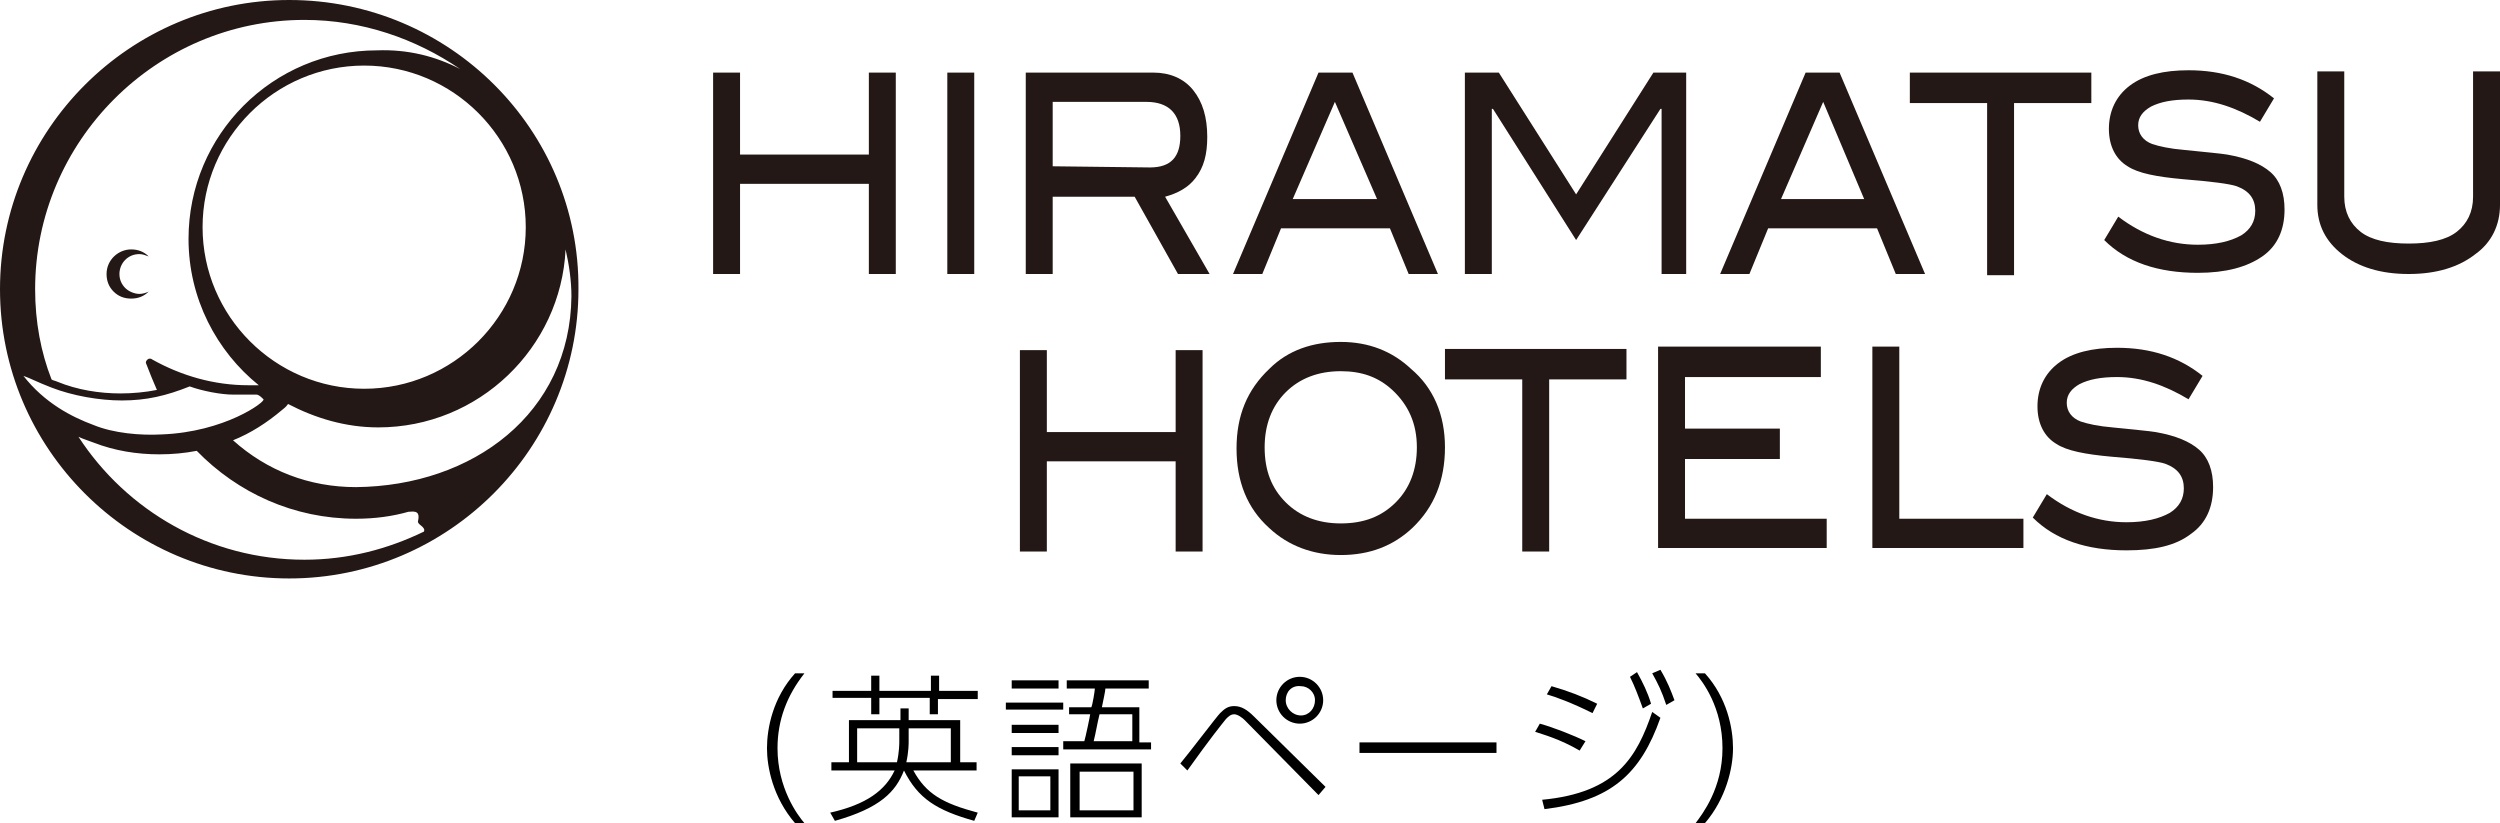 <?xml version="1.0" encoding="utf-8"?>
<!-- Generator: Adobe Illustrator 22.1.0, SVG Export Plug-In . SVG Version: 6.00 Build 0)  -->
<svg version="1.1" id="レイヤー_1" xmlns="http://www.w3.org/2000/svg" xmlns:xlink="http://www.w3.org/1999/xlink" x="0px"
	 y="0px" viewBox="0 0 213.5 70.3" style="enable-background:new 0 0 213.5 70.3;" xml:space="preserve">
<style type="text/css">
	.st0{fill:#231815;}
</style>
<g id="レイヤー_1_1_">
	<g>
		<path d="M67.9,70.3c-1.9-2.2-2.4-4.8-2.4-6.4c0-1.7,0.5-4.3,2.4-6.4h0.8c-1.5,1.9-2.3,4-2.3,6.4c0,3.4,1.7,5.7,2.3,6.4H67.9z"/>
		<path d="M76.9,60.5h0.7v1H82v3.6h1.4v0.7H78c1.1,2,2.5,2.8,5.5,3.6l-0.3,0.7c-3.2-0.9-4.8-1.9-6-4.3l0,0c-0.7,1.8-2,3.2-5.9,4.3
			l-0.4-0.7c3.1-0.7,4.7-1.9,5.5-3.6H71v-0.7h1.5v-3.6h4.4C76.9,61.5,76.9,60.5,76.9,60.5z M75.1,57.7V59h4.4v-1.3h0.7V59h3.3v0.7
			h-3.4V61h-0.7v-1.4h-4.3V61h-0.7v-1.4h-3.3V59h3.3v-1.3H75.1z M76.9,62.2h-3.7v2.9h3.4c0.2-0.9,0.2-1.6,0.2-1.8v-1.1H76.9z
			 M77.6,63.3c0,0.2,0,0.9-0.2,1.8h3.8v-2.9h-3.6C77.6,62.2,77.6,63.3,77.6,63.3z"/>
		<path d="M90.8,60v0.6h-4.9V60H90.8z M90.4,58.1v0.7h-4v-0.7H90.4z M90.4,61.9v0.7h-4v-0.7H90.4z M90.4,63.8v0.7h-4v-0.7H90.4z
			 M90.4,65.7v4.1h-4v-4.1H90.4z M89.7,66.3H87v2.9h2.7V66.3z M97.3,60.4v3h1V64h-7.5v-0.7h1.8c0.1-0.3,0.5-2.2,0.5-2.3h-1.8v-0.6
			h1.9c0.1-0.2,0.3-1.4,0.3-1.6h-2.4v-0.7h7v0.7h-3.7c0,0.2-0.2,1.1-0.3,1.6H97.3z M97.5,69.8h-6.1v-4.6h6.1V69.8z M96.8,65.9h-4.6
			v3.3h4.6V65.9z M93.9,61c-0.2,0.8-0.3,1.5-0.5,2.3h3.3V61H93.9z"/>
		<path d="M100.8,65.2c0.6-0.7,3.1-4,3.4-4.3c0.4-0.4,0.7-0.6,1.2-0.6c0.6,0,1.1,0.3,1.7,0.9l6.1,6l-0.6,0.7l-6.3-6.4
			c-0.2-0.2-0.6-0.5-0.9-0.5c-0.3,0-0.5,0.2-0.7,0.4c-0.4,0.5-1.3,1.6-3.3,4.4L100.8,65.2z M113,59.8c0,1.1-0.9,2-2,2s-2-0.9-2-2
			s0.9-2,2-2S113,58.7,113,59.8z M109.8,59.8c0,0.7,0.6,1.3,1.3,1.3s1.2-0.6,1.2-1.3s-0.6-1.2-1.2-1.2
			C110.3,58.5,109.8,59.1,109.8,59.8z"/>
		<path d="M127.8,63.4v0.9h-11.7v-0.9H127.8z"/>
		<path d="M134.9,64.1c-1.7-1-3.2-1.4-3.8-1.6l0.4-0.7c1.1,0.3,2.9,1,3.9,1.5L134.9,64.1z M131.7,68.3c6.4-0.6,8.1-3.7,9.4-7.5
			l0.7,0.5c-1.7,4.8-4.2,7.1-9.9,7.8L131.7,68.3z M136,60.9c-1.8-0.9-3.2-1.4-3.9-1.6l0.4-0.7c1.4,0.4,2.7,0.9,3.9,1.5L136,60.9z
			 M139.8,57.4c0.5,0.9,0.9,1.7,1.2,2.7l-0.7,0.4c-0.4-1.1-0.7-1.9-1.1-2.7L139.8,57.4z M141.8,57.2c0.6,1,0.9,1.8,1.2,2.6l-0.7,0.4
			c-0.4-1.2-0.7-1.8-1.2-2.7L141.8,57.2z"/>
		<path d="M144.8,70.3c0.6-0.8,2.3-3,2.3-6.4c0-3.5-1.7-5.7-2.3-6.4h0.8c1.9,2.1,2.4,4.7,2.4,6.4c0,1.7-0.6,4.3-2.4,6.4H144.8z"/>
	</g>
</g>
<g id="レイヤー_2_1_">
	<g>
		<g id="XMLID_5_">
			<path id="XMLID_14_" class="st0" d="M11.2,25.5c0.6,0,1.1-0.2,1.5-0.6c-0.2,0.1-0.5,0.2-0.8,0.2c-0.4,0-0.9-0.2-1.2-0.5
				s-0.5-0.7-0.5-1.2c0-0.9,0.7-1.7,1.7-1.7c0.3,0,0.5,0.1,0.8,0.2l0,0c-0.4-0.4-0.9-0.6-1.5-0.6c-1.1,0-2.1,0.9-2.1,2.1
				c0,0.6,0.2,1.1,0.6,1.5C10.1,25.3,10.6,25.5,11.2,25.5z"/>
			<path id="XMLID_6_" class="st0" d="M24.7,0C11.1,0,0,11.1,0,24.7s11.1,24.7,24.7,24.7s24.7-11.1,24.7-24.7
				C49.5,11.1,38.4,0,24.7,0z M48.2,18.6v-0.1c0,0,0,0,0-0.1C48.1,18.5,48.1,18.6,48.2,18.6z M44.9,19.4c0,7.6-6.2,13.8-13.8,13.8
				S17.3,27,17.3,19.4S23.5,5.6,31.1,5.6C38.7,5.6,44.9,11.8,44.9,19.4z M26,1.7c4.9,0,9.5,1.6,13.3,4.2c-2.1-1.1-4.5-1.7-7.1-1.6
				c-8.9,0-16.1,7.2-16.1,16.1c0,5.1,2.4,9.6,6,12.5c-0.3,0-0.6,0-0.9,0c-2.9,0-5.7-0.8-8.2-2.2c-0.1-0.1-0.3-0.1-0.4,0
				c-0.1,0.1-0.2,0.2-0.1,0.4c0.3,0.8,0.6,1.5,0.9,2.2c-1,0.2-2.1,0.3-3.1,0.3c-1.8,0-3.7-0.3-5.4-1c-0.2-0.1-0.4-0.1-0.5-0.2
				C3.5,30.1,3,27.5,3,24.7C3,12.1,13.3,1.7,26,1.7z M2,32.1c0.6,0.2,1.1,0.5,2.4,1c1.8,0.7,4.1,1.1,6,1.1c2.1,0,3.8-0.4,5.8-1.2
				c1.1,0.4,2.7,0.7,3.7,0.7c0.7,0,1.4,0,2,0c0.2,0,0.4,0.2,0.6,0.4s-3.3,2.8-8.7,3C12,37.2,9.7,37,8,36.3C6.1,35.6,3.8,34.4,2,32.1
				z M36.2,45.4c-3.1,1.5-6.5,2.4-10.2,2.4c-8.1,0-15.2-4.2-19.3-10.5c0.4,0.2,0.8,0.3,1.3,0.5c1.8,0.7,3.7,1,5.6,1l0,0
				c1.1,0,2.2-0.1,3.2-0.3c3.5,3.6,8.3,5.8,13.6,5.8c1.6,0,3.1-0.2,4.5-0.6H35c0.8-0.1,0.8,0.3,0.7,0.8C35.6,44.8,36.4,45,36.2,45.4
				z M30.4,41.6c-4,0-7.6-1.4-10.5-4c1.5-0.6,2.9-1.5,4.2-2.6c0.1-0.1,0.3-0.2,0.5-0.5c2.3,1.2,4.9,2,7.7,2c8.6,0,15.6-6.8,16-15.2
				c0.3,1.3,0.5,2.7,0.5,4C48.7,35.3,40.4,41.5,30.4,41.6z"/>
		</g>
		<g>
			<g>
				<path class="st0" d="M76.5,23.4h-2.3v-7.7h-11v7.7h-2.3V6.2h2.3v7h11v-7h2.3V23.4z"/>
				<path class="st0" d="M83.2,23.4h-2.3V6.2h2.3V23.4z"/>
				<path class="st0" d="M103.3,23.4h-2.7l-3.7-6.6h-7v6.6h-2.3V6.2h10.9c1.4,0,2.6,0.5,3.4,1.5s1.2,2.3,1.2,4c0,1.5-0.3,2.6-1,3.5
					c-0.6,0.8-1.5,1.3-2.6,1.6L103.3,23.4z M98.2,14.3c1.8,0,2.6-0.9,2.6-2.7c0-1.9-1-2.9-2.9-2.9h-8v5.5L98.2,14.3L98.2,14.3z"/>
				<path class="st0" d="M122.8,23.4h-2.5l-1.6-3.9h-9.3l-1.6,3.9h-2.5l7.3-17.2h2.9L122.8,23.4z M117.6,17L114,8.7l-3.6,8.3H117.6z
					"/>
				<path class="st0" d="M144.2,23.4h-2.3V9.3h-0.1l-7.2,11.2l-7.1-11.2h-0.1v14.1h-2.3V6.2h2.9l6.6,10.4l6.6-10.4h2.8v17.2H144.2z"
					/>
				<path class="st0" d="M164.4,23.4h-2.5l-1.6-3.9H151l-1.6,3.9h-2.5l7.3-17.2h2.9L164.4,23.4z M159.2,17l-3.5-8.3l-3.6,8.3H159.2z
					"/>
				<path class="st0" d="M178.6,8.8H172v14.7h-2.3V8.8h-6.6V6.2h15.5L178.6,8.8L178.6,8.8z"/>
				<path class="st0" d="M193,10.4c-2-1.2-4-1.9-6.1-1.9c-1.4,0-2.4,0.2-3.2,0.6c-0.7,0.4-1.1,0.9-1.1,1.6c0,0.7,0.4,1.3,1.2,1.6
					c0.6,0.2,1.5,0.4,2.7,0.5c1.9,0.2,3.1,0.3,3.7,0.4c1.7,0.3,2.9,0.8,3.7,1.5s1.2,1.8,1.2,3.2c0,1.7-0.6,3.1-1.9,4
					s-3.1,1.4-5.5,1.4c-3.4,0-6.1-0.9-8-2.8l1.2-2c2.1,1.6,4.4,2.4,6.8,2.4c1.6,0,2.8-0.3,3.7-0.8c0.8-0.5,1.2-1.2,1.2-2.1
					c0-1-0.5-1.7-1.6-2.1c-0.6-0.2-2.1-0.4-4.6-0.6c-2.2-0.2-3.8-0.5-4.7-1.1c-1-0.6-1.6-1.7-1.6-3.2s0.6-2.8,1.8-3.7s2.9-1.3,5-1.3
					c2.9,0,5.3,0.8,7.3,2.4L193,10.4z"/>
				<path class="st0" d="M213.5,17.5c0,1.7-0.7,3.2-2.1,4.2c-1.4,1.1-3.3,1.7-5.7,1.7s-4.3-0.6-5.7-1.7s-2.1-2.5-2.1-4.2V6.1h2.3
					v10.7c0,1.3,0.5,2.3,1.4,3s2.3,1,4.1,1s3.2-0.3,4.1-1c0.9-0.7,1.4-1.7,1.4-3V6.1h2.3V17.5z"/>
				<path class="st0" d="M102.7,47.1h-2.3v-7.7h-11v7.7h-2.3V29.9h2.3v7h11v-7h2.3V47.1z"/>
				<path class="st0" d="M123.4,38.2c0,2.8-0.9,5.1-2.8,6.9c-1.6,1.5-3.6,2.3-6.1,2.3c-2.4,0-4.5-0.8-6.1-2.3
					c-1.9-1.7-2.8-4-2.8-6.8s0.9-5,2.8-6.8c1.6-1.6,3.7-2.3,6.1-2.3s4.4,0.8,6,2.3C122.4,33.1,123.4,35.4,123.4,38.2z M121,38.2
					c0-2-0.7-3.6-2.1-4.9c-1.2-1.1-2.6-1.6-4.4-1.6c-1.9,0-3.5,0.6-4.7,1.8s-1.8,2.8-1.8,4.7c0,2,0.6,3.5,1.8,4.7
					c1.2,1.2,2.8,1.8,4.7,1.8c2,0,3.5-0.6,4.7-1.8C120.4,41.7,121,40.1,121,38.2z"/>
				<path class="st0" d="M138.9,32.4h-6.6v14.7H130V32.4h-6.6v-2.6h15.5V32.4z"/>
				<path class="st0" d="M156,46.8h-14.4V29.6h13.9v2.6h-11.6v4.4h8.1v2.6h-8.1v5.1H156V46.8z"/>
				<path class="st0" d="M172.8,46.8h-12.9V29.6h2.3v14.7h10.6L172.8,46.8L172.8,46.8z"/>
				<path class="st0" d="M186.9,34.1c-2-1.2-4-1.9-6.1-1.9c-1.4,0-2.4,0.2-3.2,0.6c-0.7,0.4-1.1,0.9-1.1,1.6c0,0.7,0.4,1.3,1.2,1.6
					c0.6,0.2,1.5,0.4,2.7,0.5c1.9,0.2,3.1,0.3,3.7,0.4c1.7,0.3,2.9,0.8,3.7,1.5s1.2,1.8,1.2,3.2c0,1.7-0.6,3.1-1.9,4
					c-1.3,1-3.1,1.4-5.5,1.4c-3.4,0-6.1-0.9-8-2.8l1.2-2c2.1,1.6,4.4,2.4,6.8,2.4c1.6,0,2.8-0.3,3.7-0.8c0.8-0.5,1.2-1.2,1.2-2.1
					c0-1-0.5-1.7-1.6-2.1c-0.6-0.2-2.1-0.4-4.6-0.6c-2.2-0.2-3.8-0.5-4.7-1.1c-1-0.6-1.6-1.7-1.6-3.2s0.6-2.8,1.8-3.7
					c1.2-0.9,2.9-1.3,5-1.3c2.9,0,5.3,0.8,7.3,2.4L186.9,34.1z"/>
			</g>
		</g>
	</g>
</g>
</svg>
